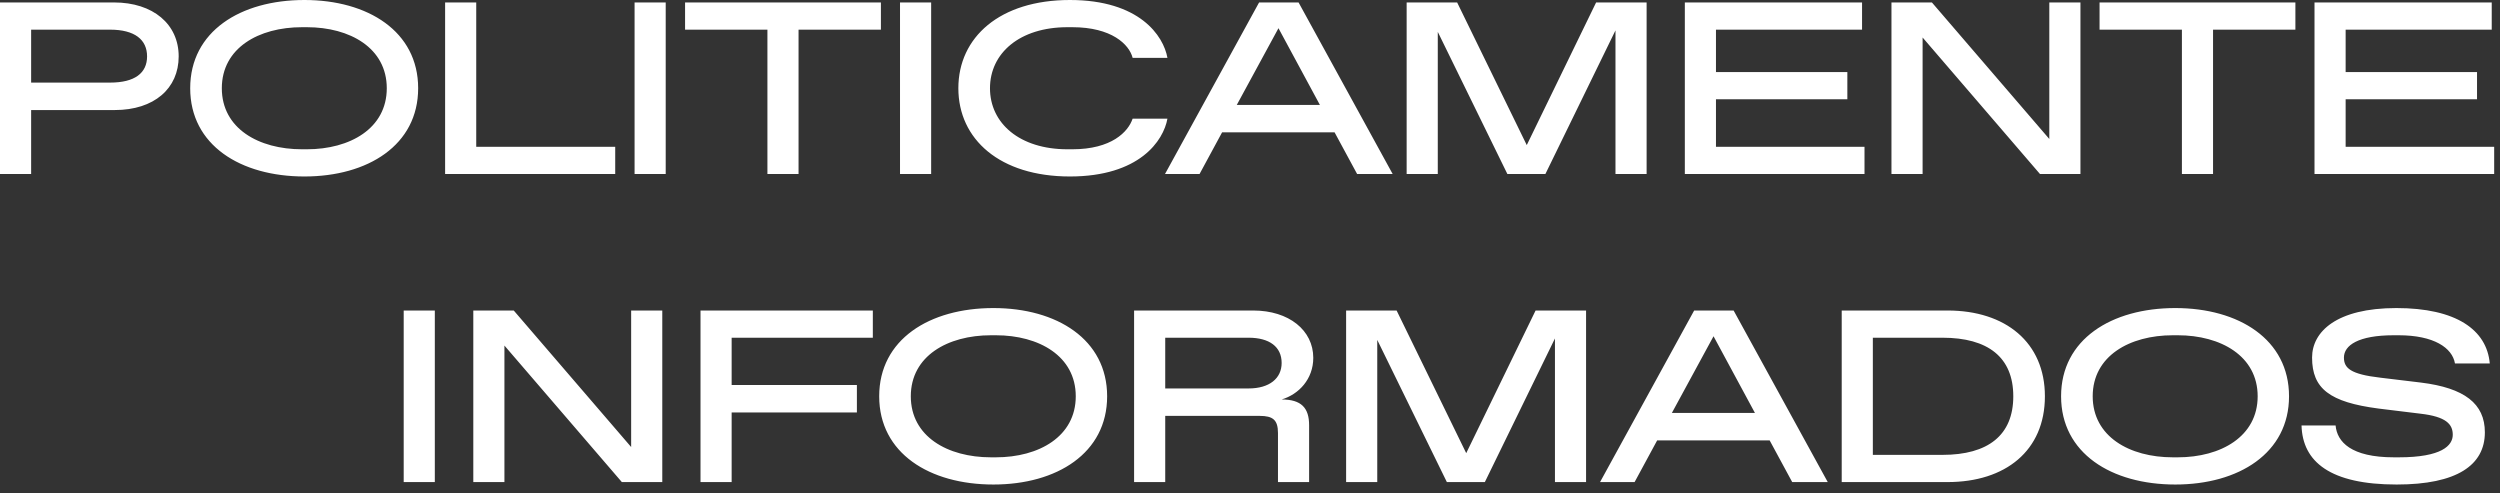 <svg width="152" height="30" viewBox="0 0 152 30" fill="none" xmlns="http://www.w3.org/2000/svg">
<rect x="0" y="0" width="152" height="30" fill="#333333" stroke="none"/>
<path d="M142.615 6.036H150.603V4.381H142.615V1.803H151.497V0.149H140.722V10.581H151.646V8.926H142.615L142.615 6.036ZM134.553 10.581V1.803H139.56V0.149H127.653V1.803H132.66V10.581L134.553 10.581ZM124.598 8.45L117.46 0.149H115.001V10.581H116.894V2.28L124.032 10.581H126.491V0.149H124.598V8.45ZM104.331 6.036H112.319V4.381H104.331V1.803H113.213V0.149H102.438V10.581H113.362V8.926H104.331V6.036ZM92.827 8.822L88.594 0.149H85.524V10.581H87.417V1.938L91.649 10.581H93.959L98.221 1.848V10.581H100.114V0.149H97.044L92.827 8.822ZM77.731 1.714L80.249 6.378H75.197L77.731 1.714ZM84.675 10.581L78.953 0.149H76.553L70.831 10.581H72.932L74.303 8.047H81.143L82.514 10.581L84.675 10.581ZM65.049 10.73C69.281 10.73 70.741 8.554 70.98 7.213H68.864C68.595 8.018 67.582 9.076 65.198 9.076H64.899C61.993 9.076 60.191 7.496 60.191 5.365C60.191 3.234 61.994 1.654 64.899 1.654H65.198C67.582 1.654 68.655 2.697 68.864 3.517H70.98C70.741 2.176 69.281 0 65.049 0C60.786 0 58.268 2.265 58.268 5.365C58.268 8.465 60.786 10.73 65.049 10.73ZM56.614 0.149H54.721V10.581H56.614V0.149ZM48.552 10.581V1.803H53.559V0.149H41.652V1.803H46.659V10.581L48.552 10.581ZM40.475 0.149H38.582V10.581H40.475V0.149ZM37.405 10.581V8.926H28.955V0.149H27.063V10.581L37.405 10.581ZM18.36 9.076C15.722 9.076 13.487 7.809 13.487 5.365C13.487 2.921 15.722 1.654 18.36 1.654H18.658C21.281 1.654 23.516 2.921 23.516 5.365C23.516 7.809 21.281 9.076 18.658 9.076H18.36ZM18.509 10.73C22.369 10.73 25.424 8.822 25.424 5.365C25.424 1.908 22.369 0 18.509 0C14.619 0 11.564 1.908 11.564 5.365C11.564 8.822 14.619 10.73 18.509 10.73ZM1.893 1.803H6.691C8.196 1.803 8.942 2.414 8.942 3.428C8.942 4.441 8.196 5.022 6.691 5.022H1.893V1.803ZM1.893 10.581V6.691H6.974C9.374 6.691 10.864 5.38 10.864 3.428C10.864 1.476 9.314 0.149 6.93 0.149H0V10.581H1.893Z" fill="white"/>
<path d="M145.715 29.459C149.381 29.459 151.08 28.282 151.08 26.285C151.08 24.541 149.843 23.588 147.191 23.26L144.717 22.962C142.913 22.753 142.511 22.381 142.511 21.74C142.511 20.995 143.391 20.384 145.536 20.384H145.834C147.98 20.384 149.098 21.144 149.262 22.098H151.378C151.199 20.056 149.337 18.73 145.7 18.73C142.049 18.73 140.574 20.175 140.574 21.74C140.574 23.632 141.647 24.452 144.612 24.84L147.161 25.152C148.726 25.331 149.128 25.793 149.128 26.434C149.128 27.09 148.457 27.805 145.849 27.805H145.551C142.943 27.805 142.094 26.866 142.004 25.868H139.933C139.993 28.088 141.692 29.459 145.715 29.459ZM132.109 27.805C129.471 27.805 127.236 26.539 127.236 24.094C127.236 21.65 129.471 20.384 132.109 20.384H132.407C135.03 20.384 137.266 21.65 137.266 24.094C137.266 26.539 135.03 27.805 132.407 27.805H132.109ZM132.258 29.459C136.118 29.459 139.173 27.552 139.173 24.094C139.173 20.637 136.118 18.73 132.258 18.73C128.369 18.73 125.314 20.637 125.314 24.094C125.314 27.552 128.369 29.459 132.258 29.459ZM113.869 20.533H118.101C120.873 20.533 122.408 21.725 122.408 24.094C122.408 26.464 120.873 27.656 118.101 27.656H113.869V20.533ZM118.414 29.31C121.931 29.31 124.33 27.403 124.33 24.094C124.33 20.816 121.931 18.879 118.414 18.879H111.976V29.31L118.414 29.31ZM104.183 20.444L106.701 25.108H101.649L104.183 20.444ZM111.127 29.31L105.404 18.879H103.005L97.283 29.31H99.384L100.755 26.777H107.595L108.966 29.31H111.127ZM89.146 27.552L84.914 18.879H81.844V29.31H83.737V20.667L87.969 29.31H90.279L94.541 20.578V29.31H96.433V18.879H93.364L89.146 27.552ZM70.846 20.533H75.913C77.18 20.533 77.924 21.084 77.924 22.068C77.924 23.007 77.18 23.618 75.913 23.618H70.846V20.533ZM70.846 29.31V25.286H76.583C77.388 25.286 77.701 25.525 77.701 26.33V29.31H79.594V25.853C79.594 24.795 79.117 24.288 77.924 24.288C78.968 23.975 79.847 23.051 79.847 21.755C79.847 20.086 78.372 18.879 76.196 18.879H68.953V29.31L70.846 29.31ZM60.25 27.805C57.612 27.805 55.377 26.539 55.377 24.094C55.377 21.65 57.612 20.384 60.25 20.384H60.548C63.171 20.384 65.406 21.65 65.406 24.094C65.406 26.539 63.171 27.805 60.548 27.805H60.25ZM60.399 29.459C64.259 29.459 67.314 27.552 67.314 24.094C67.314 20.637 64.259 18.73 60.399 18.73C56.51 18.73 53.455 20.637 53.455 24.094C53.455 27.552 56.51 29.459 60.399 29.459ZM44.484 29.31V25.078H52.099V23.409H44.484V20.533H53.068V18.879H42.591V29.31L44.484 29.31ZM38.374 27.179L31.236 18.879H28.777V29.31H30.669V21.01L37.808 29.31H40.267V18.879H38.374V27.179ZM26.437 18.879H24.545V29.31H26.437V18.879Z" fill="white"/>
</svg>
